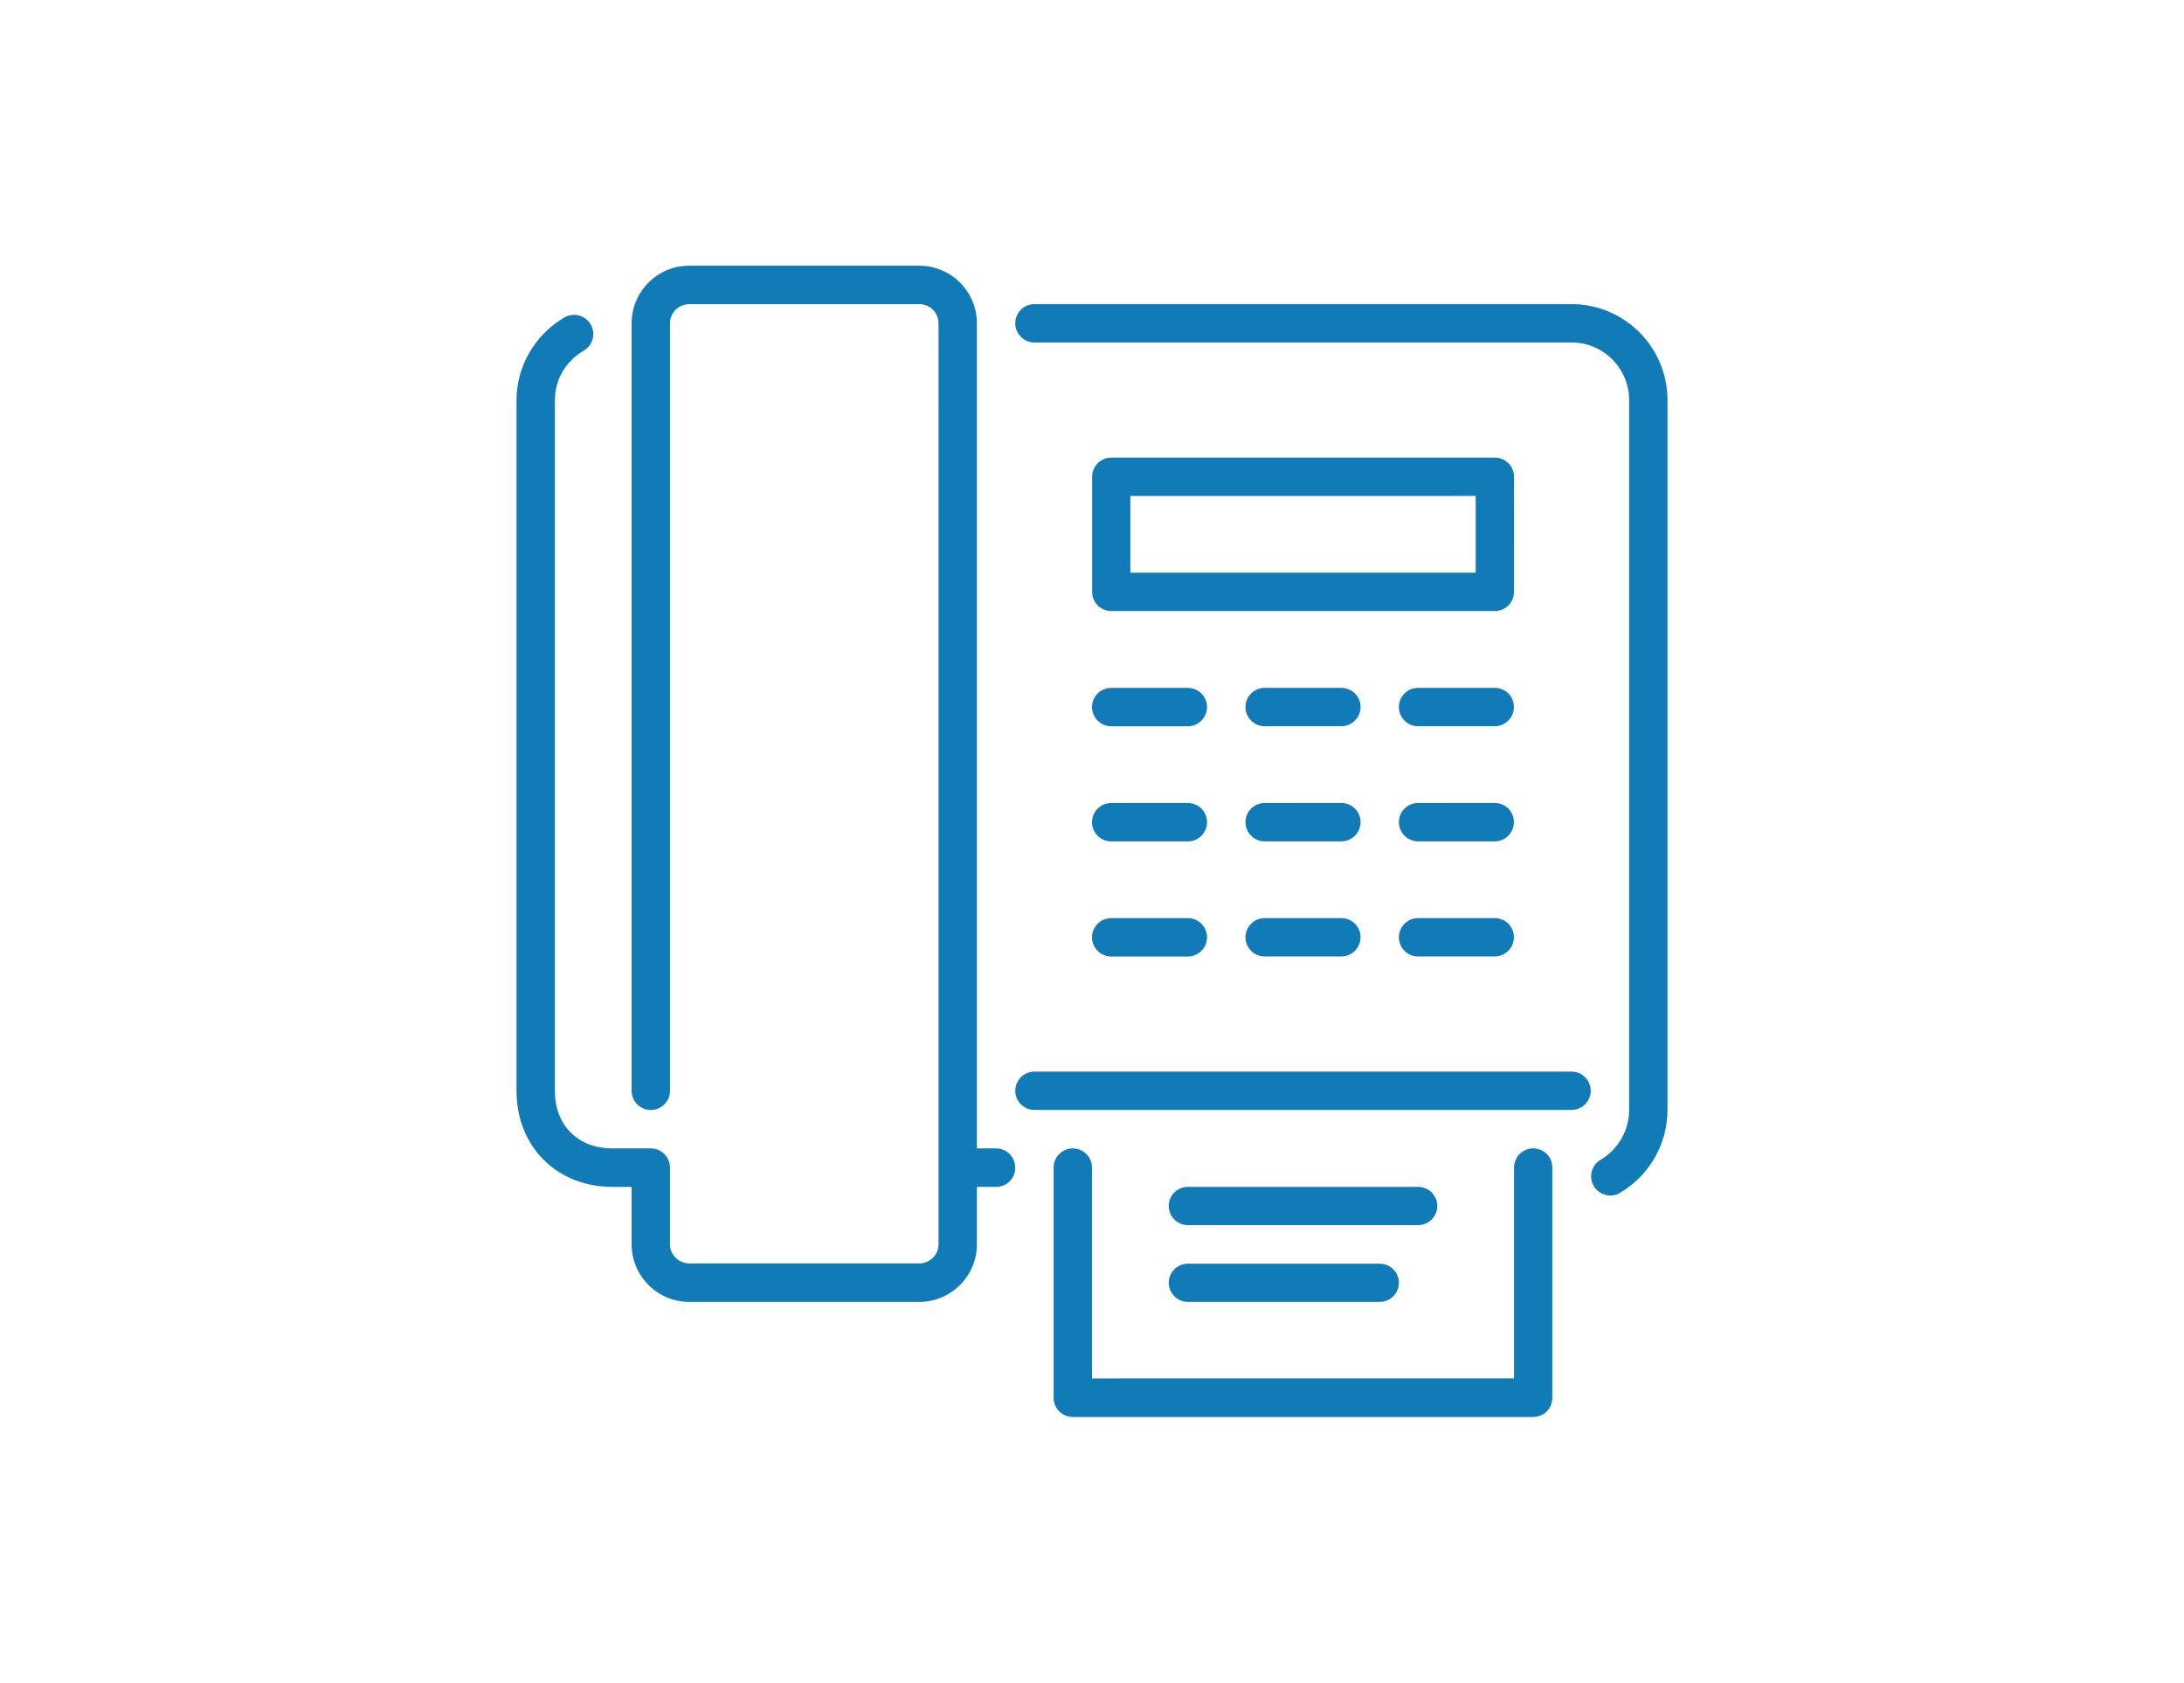 <?xml version="1.0" encoding="utf-8"?>
<!-- Generator: Adobe Illustrator 13.0.0, SVG Export Plug-In . SVG Version: 6.00 Build 14948)  -->
<!DOCTYPE svg PUBLIC "-//W3C//DTD SVG 1.1//EN" "http://www.w3.org/Graphics/SVG/1.1/DTD/svg11.dtd">
<svg version="1.1" id="Layer_1" xmlns="http://www.w3.org/2000/svg" xmlns:xlink="http://www.w3.org/1999/xlink" x="0px" y="0px"
	 width="74px" height="57px" viewBox="0 0 74 57" enable-background="new 0 0 74 57" xml:space="preserve">
<rect fill="none" width="74" height="57"/>
<g>
	<g>
		<g>
			<path fill="#117BB8" d="M53.249,36.3H35.05c-0.359,0-0.65,0.291-0.65,0.65c0,0.356,0.291,0.647,0.65,0.647h18.199
				c0.358,0,0.649-0.291,0.649-0.647C53.898,36.591,53.607,36.3,53.249,36.3z"/>
			<path fill="#117BB8" d="M50.648,23.301h-2.603c-0.356,0-0.647,0.291-0.647,0.649c0,0.358,0.291,0.65,0.647,0.65h2.603
				c0.355,0,0.647-0.292,0.647-0.65C51.299,23.592,51.008,23.301,50.648,23.301z"/>
			<path fill="#117BB8" d="M50.648,31.1h-2.603c-0.356,0-0.647,0.293-0.647,0.649c0,0.358,0.291,0.649,0.647,0.649h2.603
				c0.355,0,0.647-0.291,0.647-0.649C51.3,31.393,51.008,31.1,50.648,31.1z"/>
			<path fill="#117BB8" d="M50.648,27.2h-2.603c-0.356,0-0.647,0.291-0.647,0.65c0,0.358,0.291,0.65,0.647,0.65h2.603
				c0.355,0,0.647-0.292,0.647-0.65C51.3,27.491,51.008,27.2,50.648,27.2z"/>
			<path fill="#117BB8" d="M33.75,38.9H33.1V10.951c0-1.075-0.875-1.95-1.95-1.95h-7.799c-1.075,0-1.95,0.875-1.95,1.95v26
				c0,0.357,0.291,0.648,0.65,0.648c0.358,0,0.65-0.291,0.65-0.648v-26c0-0.358,0.292-0.649,0.65-0.649h7.799
				c0.358,0,0.65,0.291,0.65,0.649V42.15c0,0.354-0.292,0.646-0.65,0.646h-7.799c-0.358,0-0.65-0.293-0.65-0.646V39.55
				c0-0.358-0.292-0.649-0.65-0.649h-1.3c-1.166,0-1.95-0.78-1.95-1.946v-23.4c0-0.693,0.365-1.321,0.977-1.677
				c0.31-0.182,0.416-0.579,0.235-0.89c-0.182-0.311-0.579-0.415-0.889-0.234c-1.002,0.583-1.623,1.656-1.623,2.801v23.4
				c0,1.883,1.367,3.25,3.25,3.25h0.65v1.946c0,1.074,0.875,1.949,1.95,1.949h7.799c1.075,0,1.95-0.875,1.95-1.949v-1.946h0.65
				c0.358,0,0.649-0.291,0.649-0.649C34.399,39.195,34.108,38.9,33.75,38.9z"/>
			<path fill="#117BB8" d="M51.949,38.9c-0.358,0-0.649,0.291-0.649,0.646v7.146H37V39.55c0-0.358-0.291-0.649-0.65-0.649
				s-0.65,0.291-0.65,0.649v7.8c0,0.358,0.291,0.649,0.65,0.649h15.599c0.359,0,0.648-0.291,0.648-0.649v-7.8
				C52.6,39.191,52.309,38.9,51.949,38.9z"/>
			<path fill="#117BB8" d="M40.249,44.1h6.501c0.357,0,0.648-0.291,0.648-0.647c0-0.357-0.291-0.647-0.648-0.647h-6.501
				c-0.356,0-0.649,0.29-0.649,0.647C39.6,43.809,39.893,44.1,40.249,44.1z"/>
			<path fill="#117BB8" d="M40.249,41.5h7.801c0.358,0,0.65-0.291,0.65-0.65c0-0.355-0.292-0.646-0.65-0.646h-7.801
				c-0.356,0-0.649,0.289-0.649,0.646C39.6,41.209,39.893,41.5,40.249,41.5z"/>
			<path fill="#117BB8" d="M37.65,28.501h2.599c0.358,0,0.649-0.292,0.649-0.65c0-0.359-0.291-0.65-0.649-0.65H37.65
				c-0.358,0-0.65,0.291-0.65,0.65C37,28.209,37.292,28.501,37.65,28.501z"/>
			<path fill="#117BB8" d="M37.65,24.601h2.599c0.358,0,0.649-0.291,0.649-0.649c0-0.359-0.291-0.65-0.649-0.65H37.65
				c-0.358,0-0.65,0.291-0.65,0.65C37,24.31,37.292,24.601,37.65,24.601z"/>
			<path fill="#117BB8" d="M37.65,32.4h2.599c0.358,0,0.649-0.291,0.649-0.65c0-0.357-0.291-0.65-0.649-0.65H37.65
				c-0.358,0-0.65,0.293-0.65,0.65C37,32.109,37.292,32.4,37.65,32.4z"/>
			<path fill="#117BB8" d="M53.249,10.302H35.05c-0.359,0-0.65,0.29-0.65,0.649c0,0.358,0.291,0.65,0.65,0.65h18.199
				c1.075,0,1.95,0.874,1.95,1.949v24.048c0,0.689-0.369,1.334-0.965,1.688c-0.313,0.182-0.414,0.576-0.231,0.891
				c0.121,0.205,0.338,0.32,0.562,0.32c0.111,0,0.229-0.029,0.33-0.094c0.989-0.582,1.604-1.652,1.604-2.805V13.551
				C56.499,11.76,55.041,10.302,53.249,10.302z"/>
			<path fill="#117BB8" d="M45.449,27.2h-2.6c-0.358,0-0.649,0.291-0.649,0.65c0,0.358,0.291,0.65,0.649,0.65h2.6
				c0.357,0,0.65-0.292,0.65-0.65C46.102,27.491,45.809,27.2,45.449,27.2z"/>
			<path fill="#117BB8" d="M51.3,16.151c0-0.359-0.292-0.65-0.649-0.65h-13c-0.355,0-0.647,0.291-0.647,0.65v3.899
				c0,0.358,0.292,0.649,0.647,0.649h12.998c0.358,0,0.65-0.291,0.65-0.649L51.3,16.151L51.3,16.151z M50,19.4H38.3v-2.6H50V19.4z"
				/>
			<path fill="#117BB8" d="M45.449,31.1h-2.6c-0.358,0-0.649,0.293-0.649,0.649c0,0.358,0.291,0.649,0.649,0.649h2.6
				c0.357,0,0.65-0.291,0.65-0.649C46.102,31.393,45.809,31.1,45.449,31.1z"/>
			<path fill="#117BB8" d="M45.449,23.301h-2.6c-0.358,0-0.649,0.291-0.649,0.649c0,0.358,0.291,0.65,0.649,0.65h2.6
				c0.357,0,0.65-0.292,0.65-0.65C46.1,23.592,45.809,23.301,45.449,23.301z"/>
		</g>
	</g>
</g>
</svg>
